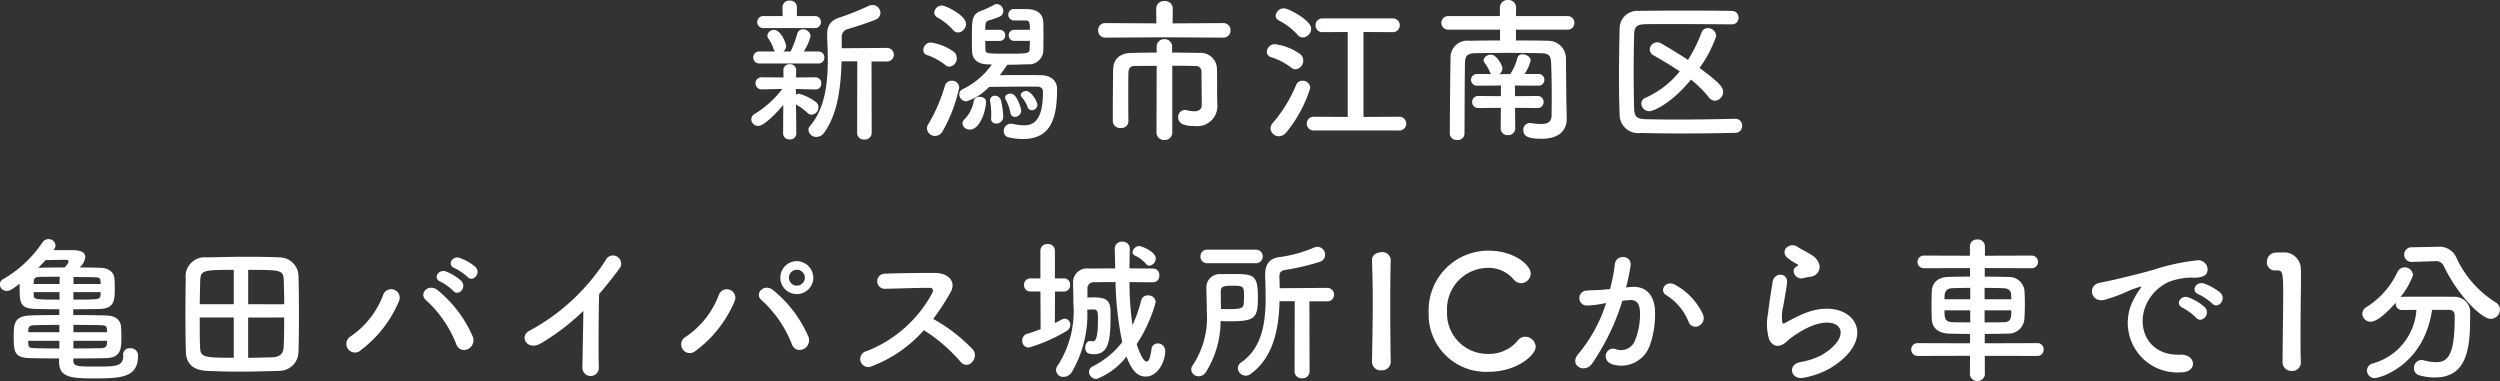 <svg xmlns="http://www.w3.org/2000/svg" width="208.221" height="31.739" viewBox="0 0 208.221 31.739">
  <rect x="0" y="0" width="208.221" height="31.739" fill="#333333" stroke="none"/>
  <path id="copy_2_smp" d="M-32.734.338a.553.553,0,0,0,.6.546.557.557,0,0,0,.611-.546l-.013-5.954H-30.3a.574.574,0,0,0,.624-.572.572.572,0,0,0-.624-.559l-3.718.026v-.884a.666.666,0,0,1,.572-.728c.351-.1,1.807-.572,2.236-.767a.615.615,0,0,0,.416-.572.672.672,0,0,0-.663-.65.79.79,0,0,0-.325.078,23.925,23.925,0,0,1-2.249.91c-.871.26-1.2.637-1.2,1.508v.156c.026.611.052,1.248.052,1.9,0,1.989-.234,4.056-1.469,5.512a.512.512,0,0,0-.143.351.648.648,0,0,0,.676.572A.768.768,0,0,0-35.49.325c1.157-1.586,1.4-3.861,1.456-5.954h1.313ZM-36.283-8.4a.491.491,0,0,0,.533-.507.488.488,0,0,0-.533-.494h-1.469v-.741a.553.553,0,0,0-.6-.546.553.553,0,0,0-.6.546l.013.741h-1.56a.506.506,0,0,0-.559.507.5.5,0,0,0,.559.494Zm.3,2.951a.487.487,0,0,0,.52-.507.484.484,0,0,0-.52-.494h-1.2a4.279,4.279,0,0,0,.572-1.274.627.627,0,0,0-.637-.572.487.487,0,0,0-.481.4,9.162,9.162,0,0,1-.546,1.443h-.611a.555.555,0,0,0,.234-.468c0-.221-.442-1.326-1-1.326a.533.533,0,0,0-.559.468.425.425,0,0,0,.1.273,2.91,2.91,0,0,1,.4.793.63.63,0,0,0,.156.26h-1.313a.492.492,0,0,0-.52.494.5.5,0,0,0,.52.507ZM-38.9.377a.5.5,0,0,0,.546.494A.5.5,0,0,0-37.8.39l-.026-2.431a4.822,4.822,0,0,1,.962.715.507.507,0,0,0,.338.143.624.624,0,0,0,.572-.624.547.547,0,0,0-.208-.429,4.313,4.313,0,0,0-1.417-.7.481.481,0,0,0-.247.091l-.013-.481,1.625.039h.013a.466.466,0,0,0,.481-.494A.488.488,0,0,0-36.2-4.3h-.013l-1.612.013.013-.572v-.013a.5.5,0,0,0-.533-.52.5.5,0,0,0-.533.52v.013l.013.572L-40.651-4.3h-.013A.491.491,0,0,0-41.2-3.8a.505.505,0,0,0,.533.507h.013l1.69-.039a8.432,8.432,0,0,1-2.275,2.067.545.545,0,0,0-.312.468.576.576,0,0,0,.585.546c.455,0,1.456-.988,2.08-1.755Zm20.553-7.709c0,.234-.013.481-.026.715,0,.338-.286.351-1.833.351-1.69,0-1.846,0-1.846-.364,0-.221-.013-.455-.013-.7h1.2A.45.45,0,0,0-20.4-7.8a.447.447,0,0,0-.468-.455h-1.2c0-.117.013-.234.013-.338.013-.234.078-.377.234-.429a8.739,8.739,0,0,0,.975-.338.507.507,0,0,0,.286-.455.582.582,0,0,0-.533-.585.554.554,0,0,0-.325.117A9.756,9.756,0,0,1-22.5-9.8c-.676.286-.676.754-.676,2.236,0,.39,0,.78.013,1.105.026.65.455,1.053,1.261,1.079.13,0,.247.013.39.013a6.357,6.357,0,0,1-2.431,2.054.482.482,0,0,0-.286.429.6.6,0,0,0,.6.585,4.467,4.467,0,0,0,1.885-1.2c.884-.013,2.314-.026,3.354-.026h.65c.26,0,.481.13.481.39v.117c0,2.639-1.053,2.717-1.6,2.717a4.251,4.251,0,0,1-.91-.117.633.633,0,0,0-.156-.013.6.6,0,0,0-.6.624.507.507,0,0,0,.4.507,5.536,5.536,0,0,0,1.183.143c2.379,0,2.86-1.781,2.86-4.173,0-.689-.52-1.131-1.326-1.144-.442-.013-1.027-.013-1.625-.013s-1.248,0-1.82.013c.221-.286.429-.572.624-.871.6,0,1.209-.026,1.7-.039a1.186,1.186,0,0,0,1.3-1.118c.013-.455.013-.91.013-1.365,0-.338,0-.663-.013-1-.039-1.092-1.066-1.118-1.586-1.118h-.845a.453.453,0,0,0-.481.468.464.464,0,0,0,.481.481h.949c.338,0,.364.2.364.78H-19.63a.458.458,0,0,0-.481.455.461.461,0,0,0,.481.468Zm-5.98-.7a.72.72,0,0,0,.663-.7c0-.741-1.716-1.547-2-1.547a.652.652,0,0,0-.65.585.481.481,0,0,0,.247.4,5.222,5.222,0,0,1,1.313,1.04A.56.56,0,0,0-24.323-8.034Zm6.6,6.019c0-.273-.507-1.144-.923-1.144-.221,0-.455.143-.455.325a.294.294,0,0,0,.091.195,2.779,2.779,0,0,1,.481.819.361.361,0,0,0,.338.26A.472.472,0,0,0-17.719-2.015ZM-19.591-1a.532.532,0,0,0,.52-.533,3.108,3.108,0,0,0-.481-1.183.508.508,0,0,0-.429-.221c-.221,0-.429.13-.429.312a.346.346,0,0,0,.039.156,3.911,3.911,0,0,1,.4,1.118A.376.376,0,0,0-19.591-1Zm-.975,0a6.3,6.3,0,0,0-.195-1.4.521.521,0,0,0-.507-.364.373.373,0,0,0-.4.364c0,.026.013.065.013.091a7.246,7.246,0,0,1,.091,1.066,2.827,2.827,0,0,1-.013.338v.065a.382.382,0,0,0,.416.39A.568.568,0,0,0-20.566-1Zm-4.472-4.186a.689.689,0,0,0,.6-.715.664.664,0,0,0-.273-.546A4.437,4.437,0,0,0-26.6-7.2a.641.641,0,0,0-.624.624.432.432,0,0,0,.325.429,4.91,4.91,0,0,1,1.5.819A.542.542,0,0,0-25.038-5.187Zm1.7,5.239C-22.477.052-22-1.586-22-2.275c0-.26-.273-.4-.533-.4a.449.449,0,0,0-.494.377,2.811,2.811,0,0,1-.754,1.482.513.513,0,0,0-.182.364A.583.583,0,0,0-23.335.052ZM-25.6.169a12.829,12.829,0,0,0,1.365-3.6.58.58,0,0,0-.611-.585.58.58,0,0,0-.572.4,13.559,13.559,0,0,1-1.4,3.237.6.6,0,0,0-.1.338.662.662,0,0,0,.676.624A.739.739,0,0,0-25.6.169ZM-2.249-7.605a.586.586,0,0,0,.611-.611.583.583,0,0,0-.611-.6l-4.212.026.013-1.248a.629.629,0,0,0-.689-.611.636.636,0,0,0-.689.611l.013,1.248-4.225-.026a.589.589,0,0,0-.624.611.587.587,0,0,0,.624.6l4.875-.026ZM-7.8.286a.62.62,0,0,0,.663.637.616.616,0,0,0,.65-.637V-5.265c.78,0,1.508.013,1.95.026a.453.453,0,0,1,.481.494c.013.845.026,2.73.026,2.73,0,.416-.286.546-.637.546a2.822,2.822,0,0,1-.663-.1.488.488,0,0,0-.13-.013.574.574,0,0,0-.533.624c0,.611.7.715,1.365.715a1.675,1.675,0,0,0,1.9-1.612V-1.9c-.013-.481-.026-.754-.026-.975v-.832c0-.377,0-.832-.013-1.248A1.357,1.357,0,0,0-4.264-6.331c-.559-.013-1.378-.026-2.236-.026v-.481a.613.613,0,0,0-.637-.637.616.616,0,0,0-.65.637v.481c-.832,0-1.6.013-2.093.026-.975.026-1.521.494-1.534,1.43-.013.988-.026,2.327-.026,3.484v.78a.6.6,0,0,0,.663.559.572.572,0,0,0,.637-.546V-.637c-.013-.624-.013-1.391-.013-2.119s0-1.43.013-1.911c.013-.4.169-.572.52-.572.4-.013,1.092-.013,1.833-.013ZM12.376.13A.574.574,0,0,0,13-.442a.574.574,0,0,0-.624-.572L9.438-1V-8.073l2.4.013a.574.574,0,0,0,.624-.572.574.574,0,0,0-.624-.572H6.032a.555.555,0,0,0-.585.572.555.555,0,0,0,.585.572l2.093-.013V-1L5.317-1.014a.567.567,0,0,0-.6.572.567.567,0,0,0,.6.572ZM4.394-7.618a.748.748,0,0,0,.689-.728c0-.728-1.924-1.7-2.262-1.7a.7.7,0,0,0-.7.624.443.443,0,0,0,.273.39,5.38,5.38,0,0,1,1.56,1.2A.564.564,0,0,0,4.394-7.618ZM3.783-4.966a.717.717,0,0,0,.637-.741.645.645,0,0,0-.286-.546,4.6,4.6,0,0,0-2.093-.806.667.667,0,0,0-.65.637.459.459,0,0,0,.338.442,5.381,5.381,0,0,1,1.69.871A.566.566,0,0,0,3.783-4.966ZM3,.3a10.933,10.933,0,0,0,2-3.692.618.618,0,0,0-.637-.624.563.563,0,0,0-.533.351A11.844,11.844,0,0,1,1.885-.494.63.63,0,0,0,1.7-.052a.689.689,0,0,0,.689.663A.805.805,0,0,0,3,.3ZM26.338-2.184c-.013-.494-.026-2.938-.039-3.757a1.47,1.47,0,0,0-1.508-1.4c-.871-.026-1.755-.026-2.652-.026v-.9h4.29A.549.549,0,0,0,27-8.827a.552.552,0,0,0-.572-.572h-4.29l.013-.689a.633.633,0,0,0-.676-.65.633.633,0,0,0-.676.65V-9.4H16.536a.568.568,0,0,0-.611.559.57.57,0,0,0,.611.572h4.277v.9c-.884,0-1.755.013-2.574.026a1.386,1.386,0,0,0-1.547,1.313C16.653-4.147,16.64-1.456,16.627.4a.565.565,0,0,0,.624.52.54.54,0,0,0,.6-.52c.013-1.95.013-4.29.039-5.889.013-.611.195-.806.91-.819.845-.013,1.742-.026,2.652-.026s1.846.013,2.743.026c.611.013.845.13.871.819.039.845.052,1.976.052,3,0,.507-.013.988-.013,1.391-.013.546-.377.689-.884.689A6.42,6.42,0,0,1,23.4-.481c-.039,0-.065-.013-.1-.013a.55.55,0,0,0-.546.585c0,.481.312.728,1.534.728,1.612,0,2.08-.858,2.08-1.677V-.884Zm-2.431.442a.491.491,0,0,0,.533-.507.488.488,0,0,0-.533-.494l-1.846.013-.013-.884,1.937.013a.484.484,0,0,0,.52-.494.482.482,0,0,0-.52-.481H22.854a3.49,3.49,0,0,0,.507-1.118c0-.312-.364-.52-.676-.52a.408.408,0,0,0-.429.3A4.363,4.363,0,0,1,21.7-4.628c-.013.026-.026.039-.039.065h-.923a.567.567,0,0,0,.273-.481c0-.234-.468-1.144-.962-1.144-.286,0-.6.208-.6.455a.327.327,0,0,0,.065.208,3.89,3.89,0,0,1,.455.793.491.491,0,0,0,.117.156h-1.17a.489.489,0,0,0-.52.481.492.492,0,0,0,.52.494l1.976-.013-.013.884-1.846-.013a.5.5,0,0,0-.546.494.5.5,0,0,0,.546.507l1.846-.013-.013,1.7a.558.558,0,0,0,.6.572.576.576,0,0,0,.611-.572l-.013-1.7Zm12.8-2.366a8.968,8.968,0,0,1,1.5,1.482.631.631,0,0,0,.507.273.727.727,0,0,0,.676-.728c0-.4-.325-.793-1.963-2a10.142,10.142,0,0,0,1.391-2.652.691.691,0,0,0-.7-.663.541.541,0,0,0-.52.364,13.371,13.371,0,0,1-1.131,2.288c-.819-.546-1.625-1.027-2.236-1.378a.7.7,0,0,0-.338-.091.625.625,0,0,0-.611.6.548.548,0,0,0,.312.481c.728.416,1.482.858,2.184,1.339a7.655,7.655,0,0,1-2.847,2.2.523.523,0,0,0-.351.481.67.67,0,0,0,.663.637C33.644-1.482,35.152-2.184,36.712-4.108ZM40.391-.845c-1.716.039-3.354.065-4.849.065-.871,0-1.7-.013-2.483-.026s-1.053-.143-1.079-.871c-.026-.962-.039-1.989-.039-3.029s.013-2.106.039-3.146c.013-.65.208-.858.949-.871.559-.013,1.222-.013,1.95-.013,1.625,0,3.562.013,5.226.026a.535.535,0,0,0,.572-.559.541.541,0,0,0-.572-.559c-1.209-.026-2.574-.026-3.926-.026s-2.665,0-3.783.026a1.476,1.476,0,0,0-1.625,1.4c-.026,1.261-.052,2.665-.052,4.017,0,1.131.013,2.223.052,3.185A1.538,1.538,0,0,0,32.5.338c1.17.026,2.327.039,3.51.039,1.43,0,2.886-.013,4.407-.052a.559.559,0,0,0,.559-.585A.555.555,0,0,0,40.4-.845ZM-93.854,18.83c0,.949-.533.962-2.314.962-1.534,0-1.846-.013-1.846-.52v-.156c1.053,0,2.054-.013,2.7-.026,1.3-.039,1.3-.78,1.3-1.859,0-.26-.013-.507-.026-.715-.026-.533-.377-.949-1.2-.975-.689-.026-1.729-.039-2.782-.039v-.481c.819,0,1.625-.013,2.184-.026,1.261-.039,1.274-.715,1.274-1.794,0-.26-.013-.52-.026-.7-.026-.507-.377-.91-1.183-.936-.416-.013-1.04-.026-1.729-.026a1.306,1.306,0,0,0,.481-.871c0-.572-.806-.572-1.2-.572h-1.456l.078-.1a.592.592,0,0,0,.1-.3.572.572,0,0,0-.585-.52.617.617,0,0,0-.52.3,9.909,9.909,0,0,1-3.224,3.016.514.514,0,0,0-.312.455.567.567,0,0,0,.585.546c.26,0,.416-.117,1.066-.6V13.2c0,1.352.065,1.742,1.326,1.794.494.013,1.209.026,1.976.026V15.5c-.988,0-1.9.013-2.457.039-1.235.052-1.339.637-1.339,1.677,0,1.378.052,1.846,1.378,1.872.572.013,1.456.026,2.4.026V19.4c0,1.339,1.105,1.378,2.977,1.378,2.223,0,3.6-.091,3.6-1.872a.6.6,0,0,0-.663-.637.535.535,0,0,0-.585.546ZM-98,12.915V12.33c.7.013,1.352.013,1.768.026s.455.078.481.338c0,.065.013.13.013.221Zm2.262.676c0,.091-.013.169-.013.234-.039.377-.065.39-2.262.39v-.624Zm-3-2.054c-.819,0-1.625.013-2.2.026.208-.208.416-.416.611-.637.611-.013,1.573-.026,1.716-.026s.195.065.195.143C-98.417,11.173-98.547,11.316-98.742,11.537Zm-.429,1.378h-2.158c0-.065.013-.13.013-.2.013-.221.039-.377.494-.39.39-.013,1-.013,1.664-.013Zm1.157,4.017v-.611c.936,0,1.807.013,2.3.026.416.013.481.1.494.377,0,.065.013.143.013.208Zm-1.157-2.717c-2.106,0-2.132-.013-2.145-.377,0-.078-.013-.156-.013-.247h2.158Zm3.965,3.432c0,.078-.013.143-.013.221-.013.286-.156.377-.481.39-.494.013-1.378.026-2.314.026v-.637Zm-3.978-.715h-2.587v-.169c.013-.234.039-.4.494-.416.429-.013,1.222-.026,2.093-.026Zm0,1.352c-.871,0-1.651-.013-2.08-.026s-.481-.078-.507-.377c0-.065-.013-.143-.013-.234h2.6Zm19.916.286c.026-.676.039-1.95.039-3.25,0-1.157-.013-2.34-.039-3.12A1.582,1.582,0,0,0-80.854,10.7c-.819-.039-1.742-.052-2.678-.052-1.131,0-2.3.026-3.38.052a1.587,1.587,0,0,0-1.742,1.781c-.013.676-.026,1.729-.026,2.821,0,1.248.013,2.535.039,3.3.039.949.611,1.5,1.742,1.547.832.039,1.729.065,2.652.065,1.092,0,2.223-.026,3.367-.065A1.59,1.59,0,0,0-79.268,18.57ZM-83.454,14.6v-2.86c2.743,0,2.938,0,2.964.9.013.507.039,1.209.039,1.963Zm-1.2,0h-2.834c.013-.741.026-1.443.039-1.963.039-.858.234-.9,2.795-.9Zm4.2,1.105c0,.91-.013,1.794-.039,2.418-.026.559-.273.884-1,.9-.611.013-1.287.039-1.963.039V15.71Zm-4.2,3.354c-2.522,0-2.782-.039-2.808-.9-.026-.6-.026-1.508-.026-2.457h2.834Zm19.474-6.734c.442.494,1.17-.312.65-.832a4.192,4.192,0,0,0-1.313-.754c-.611-.2-1.079.6-.416.858A4.765,4.765,0,0,1-65.176,12.33Zm-1.2,1.157c.429.507,1.183-.273.676-.819a4.063,4.063,0,0,0-1.287-.793c-.6-.221-1.118.572-.455.845A4.549,4.549,0,0,1-66.372,13.487Zm1.651,3.861a10.22,10.22,0,0,0-2.9-3.874c-.78-.689-1.651.247-1.027.78a9.743,9.743,0,0,1,2.509,3.614C-65.826,18.882-64.461,18.349-64.721,17.348Zm-9.425,1.144a9.924,9.924,0,0,0,3.25-4.121.708.708,0,1,0-1.313-.52,7.293,7.293,0,0,1-2.756,3.471A.718.718,0,1,0-74.146,18.492Zm18.616-3.341c-.013,1.521-.065,3.64-.078,4.68a.688.688,0,1,0,1.365-.039c-.039-1.3-.013-4.706.026-6.032.559-.65,1.118-1.352,1.7-2.132a.677.677,0,1,0-1.157-.689,17.27,17.27,0,0,1-6.344,5.876c-.884.429-.208,1.755.988,1.027A19.005,19.005,0,0,0-55.53,15.151Zm19.149-2.756a1.387,1.387,0,0,0-1.378-1.378,1.376,1.376,0,0,0-1.365,1.378,1.365,1.365,0,0,0,1.365,1.365A1.376,1.376,0,0,0-36.381,12.395Zm-.39,4.953a10.22,10.22,0,0,0-2.9-3.874c-.78-.689-1.651.247-1.027.78a9.743,9.743,0,0,1,2.509,3.614C-37.876,18.882-36.511,18.349-36.771,17.348ZM-46.2,18.492a9.924,9.924,0,0,0,3.25-4.121.708.708,0,1,0-1.313-.52,7.293,7.293,0,0,1-2.756,3.471A.718.718,0,1,0-46.2,18.492Zm9.113-6.1a.677.677,0,0,1-.676.663.655.655,0,0,1-.65-.663.655.655,0,0,1,.65-.663A.677.677,0,0,1-37.083,12.395Zm9.906,4.368a13.524,13.524,0,0,1,3.042,2.613c.611.767,1.586-.247,1.066-.975A13.515,13.515,0,0,0-26.4,15.827a20.8,20.8,0,0,0,1.443-2.21c.507-.884-.156-1.625-1.326-1.625-1.313,0-3.224.026-4.173.065a.631.631,0,0,0,0,1.261c1.144-.026,2.938-.091,3.757-.078.286,0,.338.208.221.429A10.569,10.569,0,0,1-31.922,18.5a.671.671,0,1,0,.416,1.261A10.982,10.982,0,0,0-27.177,16.763Zm18.785-5.369a.609.609,0,0,0,.533-.611c0-.559-1.183-1.027-1.378-1.027a.6.6,0,0,0-.559.507.317.317,0,0,0,.195.286,2.639,2.639,0,0,1,.923.689A.378.378,0,0,0-8.392,11.394ZM-10.03,9.977a.571.571,0,0,0-.611-.585.584.584,0,0,0-.637.572v.013q.02.8.039,1.638c-.767,0-1.508.013-2.223.013a1.149,1.149,0,0,0-1.287,1.209v.039c.013.52.026,1.079.026,1.651a8.328,8.328,0,0,1-1.287,5.148.642.642,0,0,0-.156.416.588.588,0,0,0,.624.559.818.818,0,0,0,.676-.377,9.513,9.513,0,0,0,1.3-5.226c.169,0,.351-.013.494-.013.3,0,.4.1.4.715,0,1.924-.26,1.937-.468,1.937a.442.442,0,0,1-.13-.013.563.563,0,0,1-.065-.013c-.26,0-.4.286-.4.559,0,.481.338.546.754.546,1.339,0,1.352-1.547,1.352-3.523,0-.871-.273-1.209-1.352-1.209-.182,0-.377,0-.572.013V13.3a.5.5,0,0,1,.533-.533c.559,0,1.17-.013,1.807-.013a26.652,26.652,0,0,0,.559,5.005,7.118,7.118,0,0,1-2.431,2,.542.542,0,0,0-.338.481.621.621,0,0,0,.637.585A5.819,5.819,0,0,0-10.3,18.96c.533,1.43,1.092,1.664,1.612,1.664,1,0,1.612-1.261,1.612-2.106a.611.611,0,0,0-.611-.65.512.512,0,0,0-.533.468c-.091.754-.234,1.04-.4,1.04-.377,0-.793-1.339-.832-1.456a11.9,11.9,0,0,0,1.586-3.51.6.6,0,0,0-.65-.546.551.551,0,0,0-.559.416,11.347,11.347,0,0,1-.728,2.067,25.785,25.785,0,0,1-.247-3.588c.624,0,1.287.013,1.976.013a.523.523,0,0,0,.507-.572.525.525,0,0,0-.52-.572c-.663,0-1.326-.013-1.963-.013,0-.546.013-1.092.026-1.625Zm-7.423,6.7c-.351.13-.728.273-1.131.39a.564.564,0,0,0-.4.559.55.55,0,0,0,.546.585,13.432,13.432,0,0,0,3.12-1.365.611.611,0,0,0,.338-.533.49.49,0,0,0-.455-.507.546.546,0,0,0-.273.078c-.182.1-.364.195-.559.286l.013-2.626h.754A.508.508,0,0,0-15,12.993a.508.508,0,0,0-.507-.546h-.754v-2.3a.559.559,0,0,0-.611-.559.555.555,0,0,0-.6.559v2.3H-18.3a.521.521,0,0,0-.533.546.521.521,0,0,0,.533.546h.832ZM.461,11.186a.566.566,0,1,0,0-1.131H-3.556a.553.553,0,0,0-.585.559.555.555,0,0,0,.585.572ZM3.7,20.221a.568.568,0,0,0,.624.546.568.568,0,0,0,.624-.546l-.013-5.863H6.4a.546.546,0,0,0,.585-.559A.553.553,0,0,0,6.4,13.24l-3.939.026c0-.3-.013-.585-.026-.858V12.33c0-.338.091-.52.481-.585A19.308,19.308,0,0,0,5.8,11.069a.6.6,0,0,0,.442-.585.649.649,0,0,0-.624-.663.679.679,0,0,0-.273.052,11.216,11.216,0,0,1-2.925.806c-.845.117-1.17.611-1.17,1.495v.156c.026.559.039,1.144.039,1.729,0,2.067-.286,4.186-2.054,5.4a.563.563,0,0,0-.26.455.658.658,0,0,0,.65.637.762.762,0,0,0,.455-.169c1.885-1.4,2.314-3.809,2.366-6.032H3.711Zm-6.162-4.212c.234,0,.468.013.715.013,2.132,0,2.392-.221,2.392-2,0-1.924-.377-1.937-2.171-1.937-.3,0-.6,0-.9.013a1.1,1.1,0,0,0-1.222,1.131v.026c.013.676.039,1.352.039,2.015a7.109,7.109,0,0,1-1.17,4.407.624.624,0,0,0-.13.364.6.6,0,0,0,.624.559.705.705,0,0,0,.585-.325A8.032,8.032,0,0,0-2.464,16.009Zm.026-1.014c0-.494-.013-.988-.013-1.469,0-.455.351-.468,1.027-.468.871,0,.91.078.91.819,0,.26-.013.52-.026.715-.039.39-.416.416-1.287.416C-2.022,15.008-2.23,14.995-2.438,14.995ZM11.706,19.4c-.026-1.6-.039-3.289-.039-4.914,0-1.261.013-2.483.039-3.562V10.9a.687.687,0,0,0-.767-.637c-.234,0-.819.143-.793.689.039,1.053.065,2.236.065,3.471,0,1.677-.039,3.419-.065,4.979v.013a.715.715,0,0,0,.78.689.715.715,0,0,0,.78-.689Zm12.077-1.261a.891.891,0,0,0-.871-.832.757.757,0,0,0-.637.338,3.108,3.108,0,0,1-2.5,1.092A3.369,3.369,0,0,1,16.4,15.2a3.435,3.435,0,0,1,3.367-3.627,2.74,2.74,0,0,1,2.145.923.833.833,0,0,0,.663.351.816.816,0,0,0,.793-.806c0-.7-1.4-1.9-3.471-1.9a4.967,4.967,0,0,0-5.031,5.148,4.776,4.776,0,0,0,4.979,4.94C22.236,20.234,23.783,18.817,23.783,18.141Zm13.936-2.678a5.389,5.389,0,0,0-2.314-2.47c-.806-.468-1.378.507-.741.858a4.668,4.668,0,0,1,1.859,2.236C36.874,16.893,38.044,16.321,37.719,15.463ZM31.31,13.2a17.129,17.129,0,0,0,.377-1.833c.1-.871-1.222-.949-1.313-.1a13.879,13.879,0,0,1-.4,2.067l-.65.065c-.468.039-.871.026-1.274.065a.625.625,0,1,0,.039,1.248,8.82,8.82,0,0,0,1.4-.182l.156-.026a12.543,12.543,0,0,1-2.3,4.225c-.845.949.507,1.7,1.131.819A19.155,19.155,0,0,0,31,14.319c.208-.026.4-.052.6-.065.6-.052.871.325.871,1.118a5.8,5.8,0,0,1-.416,2.249,1.242,1.242,0,0,1-1.651.7c-.793-.195-1.209,1-.182,1.3a2.52,2.52,0,0,0,3.055-1.56,7.743,7.743,0,0,0,.442-2.9c-.052-1.456-.884-2.093-1.976-2Zm15.3-.884a.846.846,0,0,0,.819-.91,1.389,1.389,0,0,0-.741-.949c-.377-.247-.819-.442-1.053-.611-.65-.468-1.508.221-.949.832a4.55,4.55,0,0,0,.923.611c.091.065-.039.13-.1.169-.546.3-.078,1.131.546.975C46.26,12.382,46.442,12.343,46.611,12.317Zm1.716,7.605c4.394-2.691,1.625-6.2-2.3-4.5-.611.26-1.222.6-1.482.741-.117.065-.182.065-.221-.039a3.414,3.414,0,0,1,.078-1.352c.1-.624.247-1.352.312-1.9.117-.936-1.066-.962-1.2-.13-.1.663-.273,1.664-.377,2.613a4.474,4.474,0,0,0,.1,2.21c.234.455.754.819,1.521.078a8.209,8.209,0,0,1,1.742-1.118c1.378-.624,2.327-.429,2.6.091s-.117,1.417-1.547,2.249a6.1,6.1,0,0,1-1.742.559c-1.1.221-.767,1.508.286,1.3A7.038,7.038,0,0,0,48.327,19.922Zm17.225-1.014a.51.51,0,0,0,.533-.533.5.5,0,0,0-.533-.533l-4.368.013v-.78c.637,0,1.274-.013,1.911-.026a1.325,1.325,0,0,0,1.391-1.222c.026-.377.039-.858.039-1.326,0-.39-.013-.78-.039-1.092A1.292,1.292,0,0,0,63.16,12.33c-.585-.013-1.274-.026-1.976-.026v-.715l3.887.013a.527.527,0,1,0,0-1.053l-3.874.013V9.769a.582.582,0,0,0-.637-.559.566.566,0,0,0-.611.559v.793l-3.8-.013a.528.528,0,1,0,0,1.053l3.809-.013V12.3c-.7,0-1.339.013-1.807.026-1,.026-1.352.611-1.378,1.17-.013.338-.026.728-.026,1.131s.013.819.026,1.222c.026.676.494,1.17,1.417,1.2.585.013,1.17.026,1.768.026v.78l-4.329-.013a.53.53,0,0,0-.572.533.537.537,0,0,0,.572.533l4.329-.013-.013,1.586a.634.634,0,0,0,1.248,0L61.184,18.9Zm-4.381-4.719V13.24c.6,0,1.17.013,1.573.026.429.013.624.208.637.533,0,.117.013.247.013.39Zm2.223.923c0,.572,0,.988-.637.988-.481.013-1.04.013-1.586.013v-1Zm-3.419-.923H57.83c0-.429,0-.9.65-.923.4-.013.936-.026,1.495-.026Zm0,1.924c-.533,0-1.04,0-1.482-.013-.663-.026-.663-.4-.663-.988h2.145Zm20.15-1.573c.468.52,1.235-.338.689-.884a4.313,4.313,0,0,0-1.378-.78c-.637-.208-1.144.624-.442.9A4.564,4.564,0,0,1,80.125,14.54Zm-1.339,1.183c.455.533,1.261-.3.728-.871a4.245,4.245,0,0,0-1.365-.819c-.637-.234-1.157.572-.468.871A4.977,4.977,0,0,1,78.786,15.723Zm-1.248,4.55c1.378.013,1.287-1.521-.078-1.469-2.912.1-3.783-2.626-2.639-4.537A3.783,3.783,0,0,1,76.5,12.746a5.51,5.51,0,0,1,1.924-.364c.91.052,1.2-.208,1.274-.429a.767.767,0,0,0-.884-1,17.394,17.394,0,0,0-3.536.767c-1.326.377-2.47.637-3.107.793-.416.1-1.17.247-1.443.312-1.04.221-.689,1.716.455,1.4a12.332,12.332,0,0,0,1.17-.39c.884-.338.663-.338,1.638-.65.247-.078.312-.091.1.182a4.492,4.492,0,0,0-.416.676A4.13,4.13,0,0,0,77.538,20.273Zm9.971-.806v-.026c-.026-.806-.026-1.625-.026-2.431,0-1.859.039-3.6.039-4.641,0-.286,0-.52-.013-.689A1.384,1.384,0,0,0,86,10.289c-.273,0-.377,0-.637.013a.755.755,0,0,0-.676.793.647.647,0,0,0,.663.689h.182c.442,0,.507.143.507,1.963,0,1.716-.052,4.485-.052,5.694a.723.723,0,0,0,.767.715A.7.7,0,0,0,87.509,19.467Zm11.1-8.45h.065a.7.7,0,0,1,.741.4c1.222,2.548,3.185,4.407,3.913,4.407a.786.786,0,0,0,.767-.767.709.709,0,0,0-.377-.624,8.651,8.651,0,0,1-3.3-3.809,1.514,1.514,0,0,0-1.508-.806h-.052l-2.132.039a.611.611,0,1,0,0,1.222h.026Zm1.261,4.056c.273,0,.455.143.455.507v.195c0,3.211-.65,3.653-1.56,3.653a4.02,4.02,0,0,1-1.014-.156,1,1,0,0,0-.195-.026.644.644,0,0,0-.624.676.594.594,0,0,0,.442.6,5.2,5.2,0,0,0,1.287.182c2.873,0,2.951-2.769,2.951-5.291a1.3,1.3,0,0,0-1.378-1.43c-.741-.013-1.625-.013-2.483-.013-.624,0-1.235,0-1.781.013a.659.659,0,0,0-.169.026,6.336,6.336,0,0,0,1.053-1.82.7.7,0,0,0-.7-.663.679.679,0,0,0-.6.4,6.891,6.891,0,0,1-2.574,2.912.668.668,0,0,0-.351.559.692.692,0,0,0,.7.663c.572,0,1.5-.91,2.08-1.586v.078a.526.526,0,0,0,.559.533c.351,0,.754-.013,1.17-.013a4.969,4.969,0,0,1-3.627,4.459.614.614,0,0,0-.494.585.641.641,0,0,0,.65.637c.416,0,4.1-1.04,4.771-5.681Z" transform="translate(104.124 10.738)" fill="#fff"/>
</svg>
